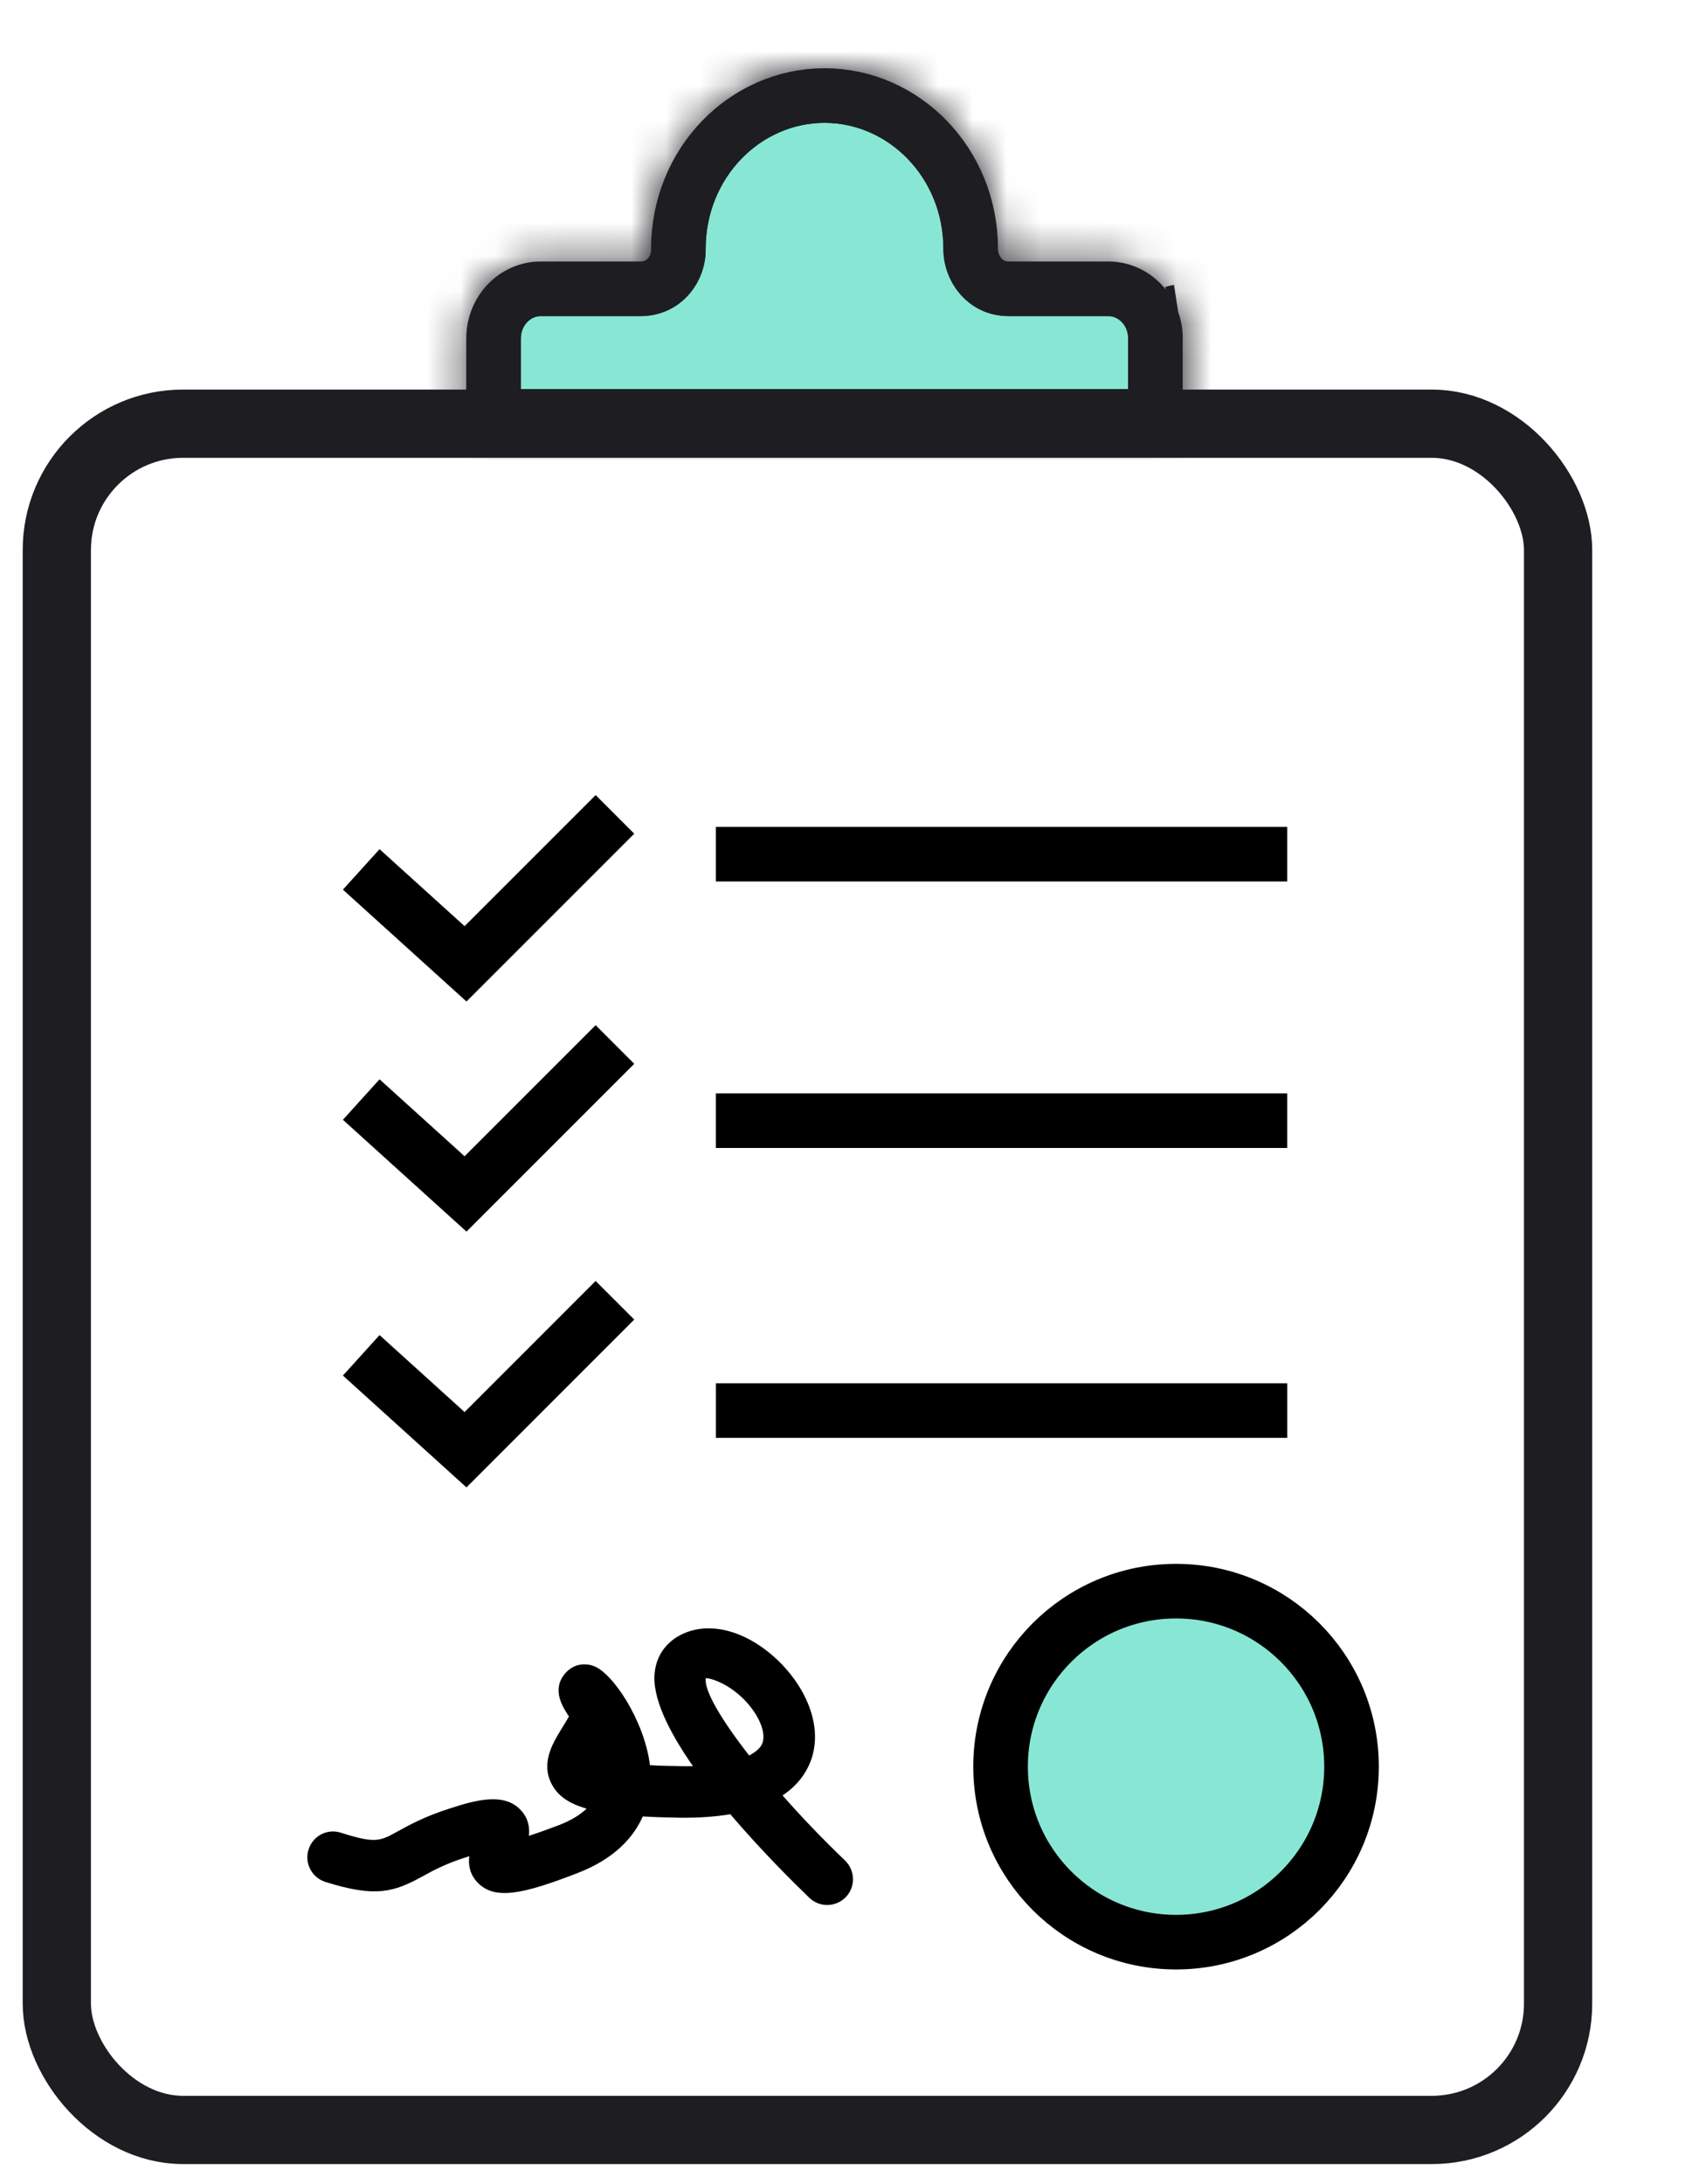 <svg width="50" height="64" viewBox="0 0 50 64" fill="none" xmlns="http://www.w3.org/2000/svg">
<rect x="1.665" y="12.416" width="44" height="50" rx="3.701" stroke="#1E1E22" stroke-width="2"/>
<path d="M19.882 7.295L19.882 7.295L19.882 7.292C19.882 4.78 21.829 2.8 24.165 2.8C26.502 2.8 28.449 4.78 28.449 7.292L28.449 7.293C28.442 7.837 28.843 8.464 29.575 8.464H32.494C33.204 8.464 33.835 9.059 33.864 9.868C33.863 9.888 33.862 9.908 33.862 9.928C33.862 9.928 33.862 9.928 33.862 9.928L33.862 12.2H14.465V9.927C14.465 9.088 15.11 8.464 15.837 8.464H18.766C19.478 8.464 19.897 7.861 19.882 7.295ZM34.53 9.138C34.485 9.145 34.441 9.157 34.399 9.171C34.441 9.157 34.485 9.145 34.53 9.138C34.53 9.138 34.53 9.138 34.53 9.138Z" fill="#88E7D4" stroke="#1E1E22" stroke-width="1.6"/>
<mask id="path-3-inside-1_128_1847" fill="white">
<path d="M34.664 9.927C34.665 9.927 34.665 9.926 34.665 9.925C34.664 8.677 33.693 7.664 32.494 7.664H29.575C29.379 7.664 29.246 7.498 29.248 7.302C29.249 7.299 29.249 7.295 29.249 7.292C29.249 4.369 26.973 2 24.165 2C21.357 2 19.082 4.369 19.082 7.292C19.082 7.3 19.082 7.308 19.082 7.316C19.087 7.507 18.957 7.664 18.766 7.664H15.837C14.637 7.664 13.665 8.678 13.665 9.927V12.664C13.665 12.85 13.816 13 14.001 13H34.326C34.511 13 34.662 12.85 34.662 12.664L34.662 9.928C34.662 9.927 34.663 9.927 34.664 9.927Z"/>
</mask>
<path d="M29.248 7.302L27.649 7.284L29.248 7.302ZM34.662 12.664L33.062 12.664L34.662 12.664ZM34.662 9.928L36.262 9.928L34.662 9.928ZM34.665 9.925L33.065 9.926L34.665 9.925ZM36.265 9.924C36.264 7.856 34.639 6.064 32.494 6.064V9.264C32.748 9.264 33.065 9.498 33.065 9.926L36.265 9.924ZM32.494 6.064H29.575V9.264H32.494V6.064ZM30.848 7.32C30.849 7.311 30.849 7.301 30.849 7.292H27.649C27.649 7.289 27.649 7.287 27.649 7.284L30.848 7.32ZM30.849 7.292C30.849 3.547 27.917 0.4 24.165 0.4V3.6C26.03 3.6 27.649 5.192 27.649 7.292H30.849ZM24.165 0.4C20.413 0.4 17.482 3.547 17.482 7.292H20.682C20.682 5.192 22.301 3.6 24.165 3.6V0.4ZM17.482 7.292C17.482 7.315 17.482 7.337 17.483 7.359L20.682 7.274C20.682 7.279 20.682 7.285 20.682 7.292H17.482ZM18.766 6.064H15.837V9.264H18.766V6.064ZM15.837 6.064C13.691 6.064 12.065 7.858 12.065 9.927H15.265C15.265 9.498 15.583 9.264 15.837 9.264V6.064ZM12.065 9.927V12.664H15.265V9.927H12.065ZM14.001 14.6H34.326V11.4H14.001V14.6ZM36.262 12.665L36.262 9.928L33.062 9.928L33.062 12.664L36.262 12.665ZM12.065 12.664C12.065 13.733 12.932 14.6 14.001 14.6V11.4C14.699 11.4 15.265 11.966 15.265 12.664H12.065ZM17.483 7.359C17.476 7.079 17.568 6.763 17.8 6.501C18.043 6.226 18.396 6.064 18.766 6.064V9.264C19.999 9.264 20.707 8.216 20.682 7.274L17.483 7.359ZM29.575 6.064C29.958 6.064 30.309 6.237 30.543 6.504C30.764 6.757 30.851 7.056 30.848 7.32L27.649 7.284C27.639 8.176 28.306 9.264 29.575 9.264V6.064ZM34.326 14.6C35.395 14.6 36.262 13.733 36.262 12.665L33.062 12.664C33.062 11.966 33.628 11.4 34.326 11.4V14.6ZM36.262 9.928C36.262 10.811 35.546 11.527 34.664 11.527V8.327C33.779 8.327 33.062 9.044 33.062 9.928L36.262 9.928ZM33.065 9.926C33.065 9.054 33.769 8.327 34.664 8.327V11.527C35.56 11.527 36.266 10.798 36.265 9.924L33.065 9.926Z" fill="#1E1E22" mask="url(#path-3-inside-1_128_1847)"/>
<path d="M10.587 25.477L13.644 28.244L18.023 23.865" stroke="black" stroke-width="1.6"/>
<path d="M10.587 32.221L13.644 34.987L18.023 30.608" stroke="black" stroke-width="1.6"/>
<path d="M10.587 39.716L13.644 42.483L18.023 38.103" stroke="black" stroke-width="1.6"/>
<path d="M20.981 25.031H37.727" stroke="black" stroke-width="1.6"/>
<path d="M20.981 32.84H37.727" stroke="black" stroke-width="1.6"/>
<path d="M20.982 41.335H37.728" stroke="black" stroke-width="1.6"/>
<circle cx="34.468" cy="51.77" r="5.143" fill="#88E7D4" stroke="black" stroke-width="1.6"/>
<path d="M11.661 53.664C11.992 53.482 12.447 53.229 13.181 52.996C13.98 52.734 14.792 52.526 15.27 53.051C15.486 53.287 15.527 53.552 15.502 53.797C15.723 53.726 16.008 53.625 16.376 53.486C16.766 53.336 17.019 53.166 17.193 53C16.667 52.851 16.355 52.624 16.182 52.305C15.838 51.688 16.194 51.096 16.43 50.706C16.517 50.569 16.655 50.336 16.675 50.3C16.501 50.035 16.174 49.546 16.53 49.08C16.881 48.617 17.379 48.814 17.379 48.814C17.943 48.994 18.887 50.415 19.049 51.727C19.306 51.743 19.597 51.751 19.941 51.755C20.07 51.755 20.189 51.76 20.309 51.755C19.597 50.732 19.095 49.725 19.191 48.988C19.245 48.537 19.494 48.167 19.886 47.944C20.665 47.499 21.718 47.72 22.634 48.506C23.499 49.246 24.178 50.49 23.76 51.608C23.631 51.945 23.388 52.312 22.935 52.613C23.487 53.241 24.112 53.894 24.767 54.521C25.066 54.813 25.078 55.291 24.791 55.591C24.642 55.744 24.444 55.824 24.245 55.824C24.055 55.824 23.865 55.753 23.72 55.613C23.242 55.152 22.306 54.224 21.405 53.165C20.982 53.235 20.472 53.274 19.92 53.266C19.522 53.26 19.162 53.249 18.839 53.229C18.57 53.836 18.018 54.469 16.92 54.891C15.341 55.502 14.504 55.692 13.999 55.168C13.766 54.926 13.722 54.646 13.754 54.394C13.718 54.406 13.683 54.416 13.643 54.43C13.05 54.62 12.698 54.812 12.387 54.984C11.538 55.449 11.008 55.611 9.536 55.148C9.142 55.023 8.916 54.6 9.043 54.2C9.166 53.801 9.591 53.575 9.991 53.706C10.997 54.024 11.129 53.961 11.661 53.664ZM21.956 51.442C22.172 51.331 22.3 51.206 22.346 51.078C22.475 50.726 22.172 50.104 21.65 49.657C21.236 49.301 20.826 49.178 20.698 49.178H20.686C20.625 49.52 21.127 50.379 21.956 51.442Z" fill="black"/>
</svg>
